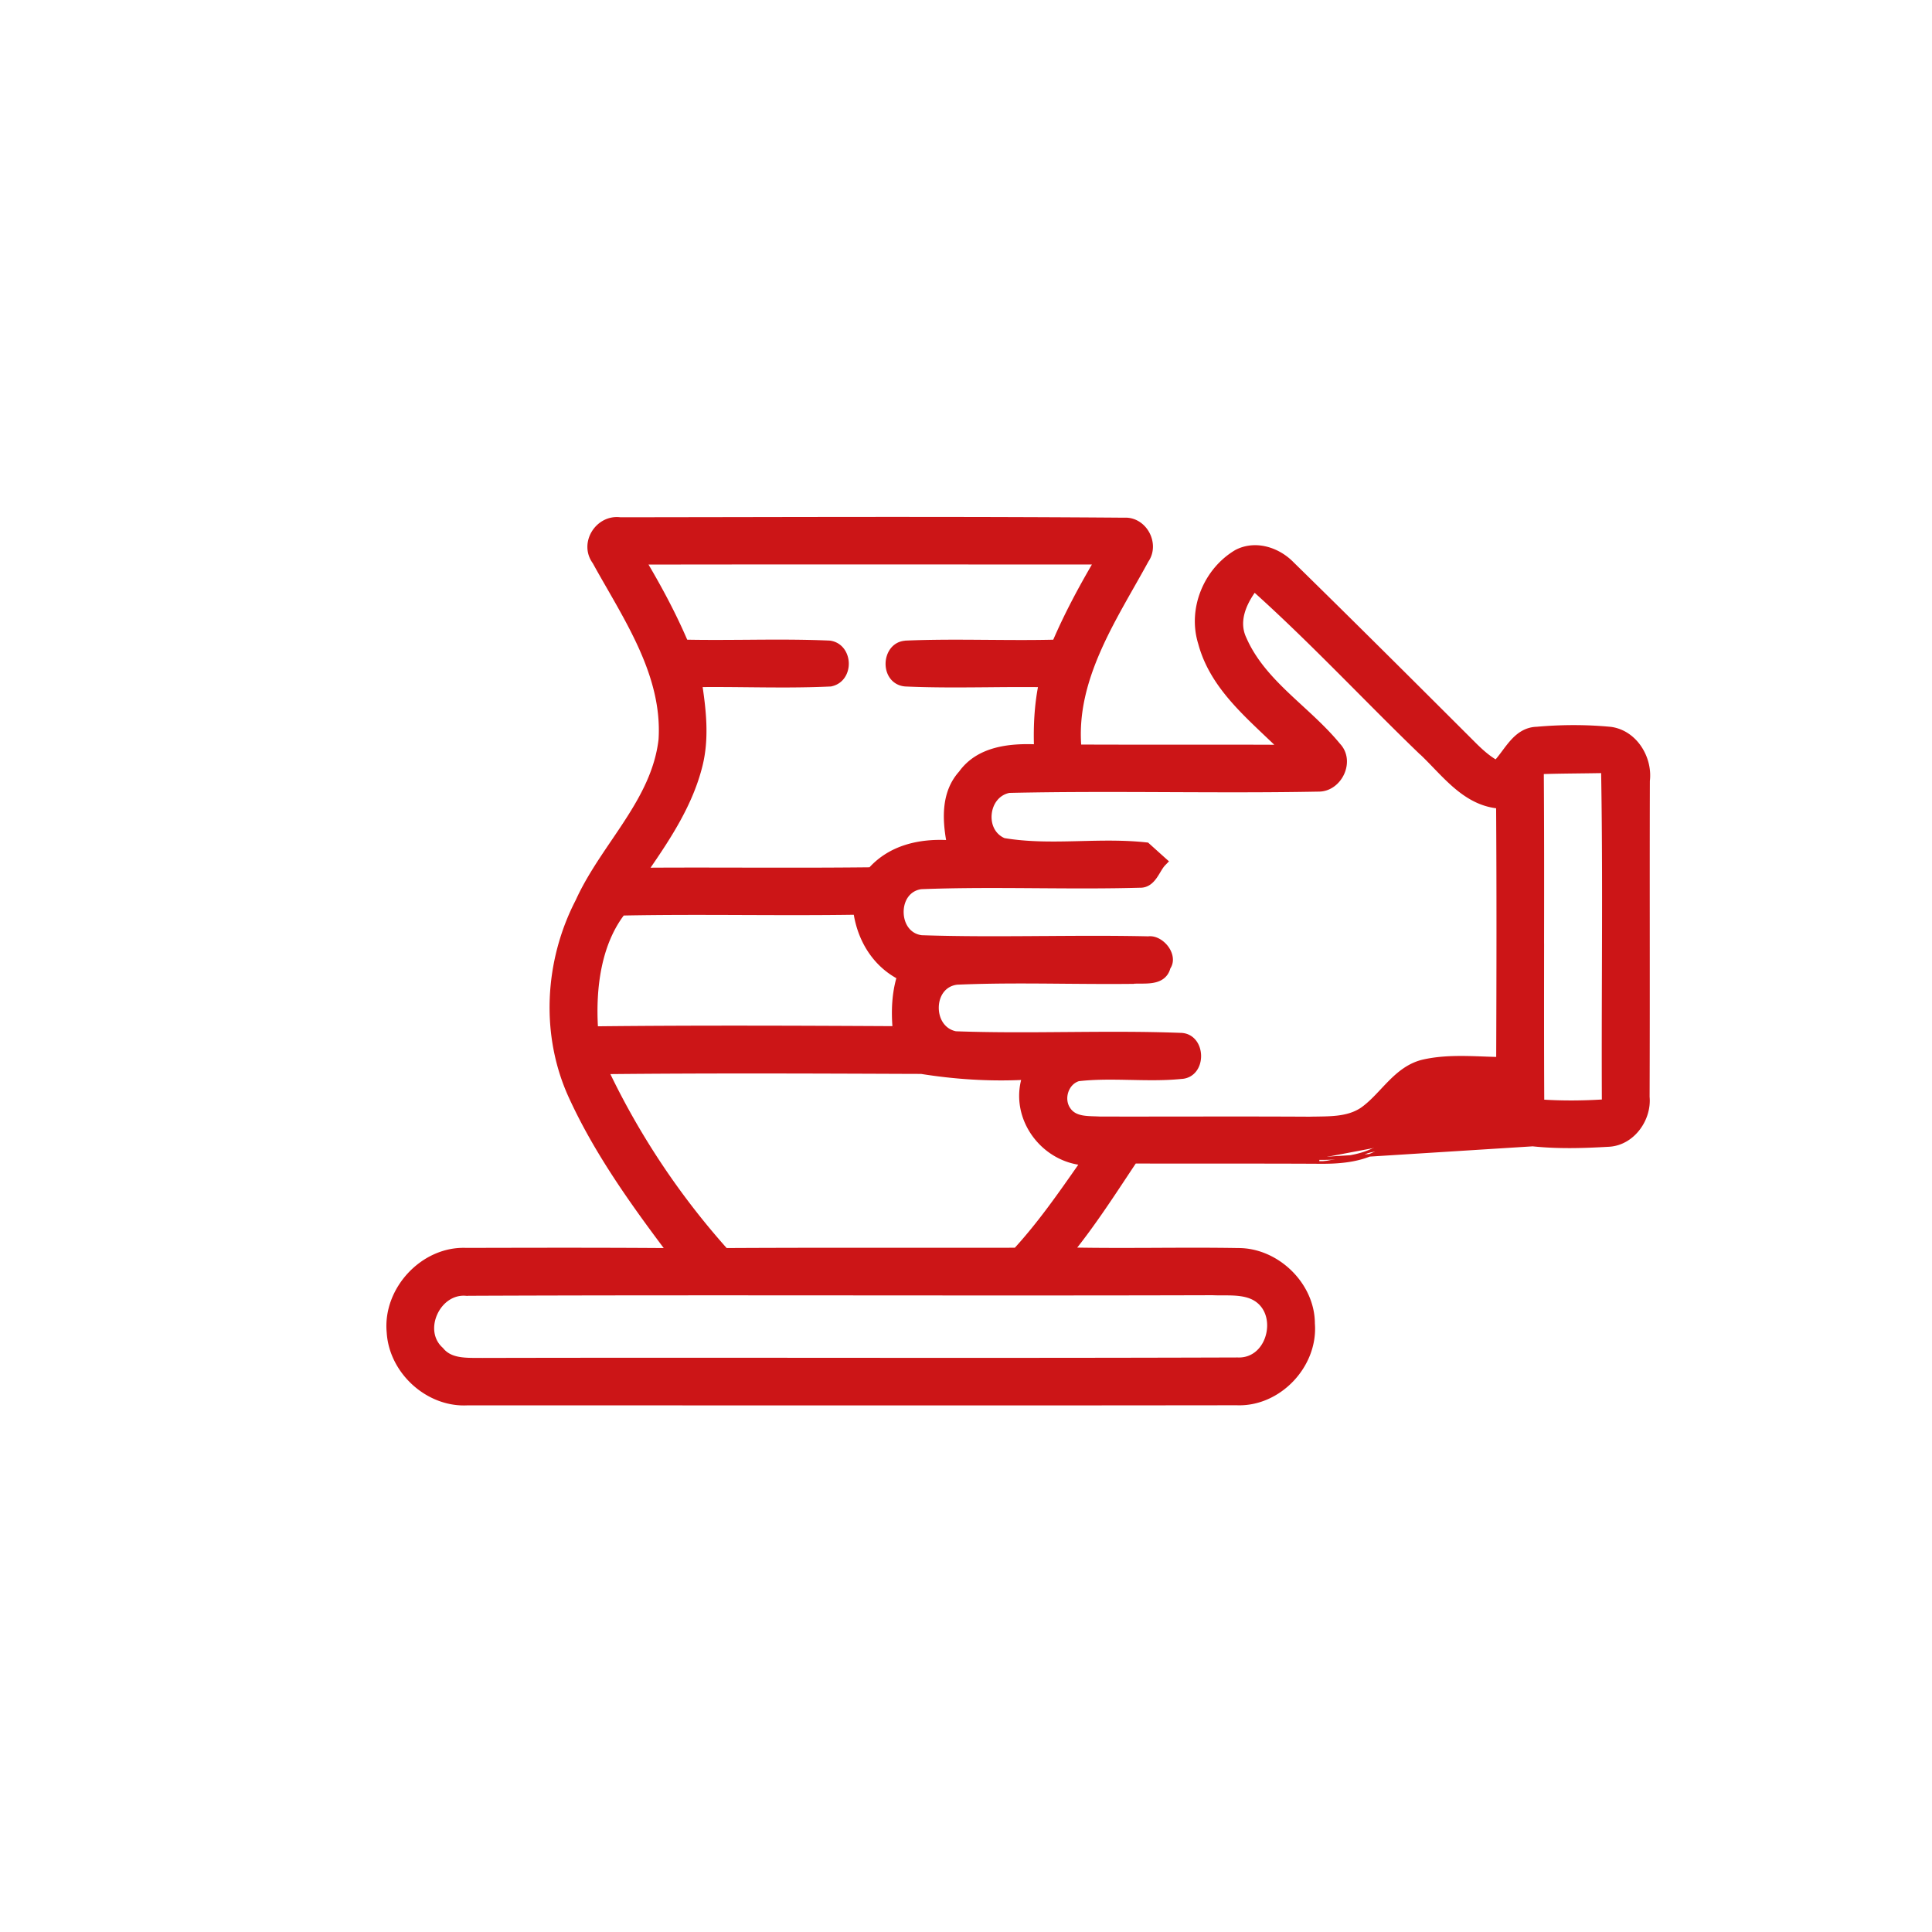 ﻿<svg viewBox="0 0 74 74" fill="none" xmlns="http://www.w3.org/2000/svg">
	<path
		d="M50.485 44.525c-1.379-.007-2.756-.007-4.134-.007-.958 0-1.916 0-2.876-.002-.116.174-.232.349-.348.524-.626.946-1.258 1.899-1.968 2.794.992.018 1.985.015 2.978.011l.194-.001c1.03-.004 2.063-.009 3.096.009 1.5-.006 2.885 1.326 2.886 2.843.127 1.619-1.304 3.142-2.942 3.079-6.874.009-13.748.007-20.622.005-2.945-.001-5.89-.002-8.835-.002-1.539.086-2.958-1.21-3.052-2.738-.162-1.665 1.313-3.264 2.998-3.193 2.553-.006 5.107-.012 7.662.007-1.37-1.826-2.715-3.716-3.676-5.808-1.107-2.393-.948-5.235.253-7.552.364-.803.87-1.548 1.366-2.28.168-.248.335-.494.495-.741.639-.983 1.179-1.982 1.314-3.148.078-1.242-.257-2.4-.761-3.519-.357-.79-.793-1.551-1.227-2.307-.182-.317-.364-.633-.538-.951-.549-.752.117-1.797 1.009-1.685 1.404-.001 2.808-.004 4.213-.006 5.027-.009 10.057-.017 15.084.022.413-.024.749.22.922.538.173.317.198.731-.033 1.067-.176.323-.359.646-.543.97-.464.819-.932 1.643-1.305 2.5-.502 1.152-.826 2.342-.73 3.614 1.227.005 2.457.005 3.686.004 1.295-0 2.59-.001 3.881.005-.147-.143-.298-.286-.451-.431-.402-.382-.814-.772-1.182-1.181-.599-.665-1.112-1.407-1.355-2.316-.418-1.34.217-2.85 1.407-3.545l-0-0.0.008-.004c.749-.376 1.615-.077 2.146.466 2.354 2.305 4.69 4.634 7.022 6.963.242.237.489.456.769.621.081-.091.159-.193.24-.301.014-.018.027-.037.041-.055.092-.124.19-.255.295-.375.242-.277.547-.519.992-.532.942-.084 1.897-.087 2.84.004v-0l.007.001c.948.138 1.538 1.127 1.433 2.015-.006 1.919-.005 3.84-.004 5.761.001 2.115.002 4.23-.006 6.343.08.866-.572 1.803-1.498 1.862l-.001 0c-.968.056-1.953.088-2.929-.016v0l-8.222.518m-.001.15h0l.001-.15m-.001.15h-.001l.002-.15m-.001.15c.776.009 1.613-.042 2.338-.446m-2.337.296c.773.009 1.578-.043 2.268-.429m.07.133c-.001.001-.002.001-.003.002l-.066-.134m.07.133c.001-.001.002-.001.003-.002l-.073-.131m.07.133-.07-.133m2.02-1.568-.025.008-.047-.142.093.118a1.645 1.645 0 0 0-.021.016Zm2.527-.137a6.671 6.671 0 0 1-.032-.113l.145-.04.005.15a7.65 7.65 0 0 1-.117.003Zm-16.449 5.737c.04-.049.08-.098.12-.147l.07.151c-.063-.001-.127-.003-.19-.004Zm-6.147-23.393 0-0c.964-.041 1.929-.037 2.89-.03.094.001.189.001.283.002.835.006 1.667.013 2.499-.007.443-1.029.971-2.016 1.534-2.979-1.597 0-3.194-.001-4.791-.001-4.122-.001-8.243-.003-12.366.004.568.961 1.095 1.948 1.536 2.976.764.015 1.53.009 2.297.004.13-.001.26-.002.391-.003.93-.006 1.864-.007 2.797.034l.007 0.0.007.001c.442.063.661.445.673.804.012.359-.183.755-.623.849l-.012.003-.012.001c-1.051.05-2.11.04-3.164.029-.6-.006-1.199-.012-1.794-.006.146.986.254 2.023.009 3.031-.36 1.482-1.202 2.769-2.042 3.987 1.244-.008 2.484-.005 3.724-.003 1.593.003 3.184.005 4.779-.013.776-.854 1.89-1.098 2.972-1.042-.156-.872-.198-1.891.477-2.643.677-.942 1.873-1.063 2.878-1.026-.022-.764.017-1.533.164-2.289-.643-.007-1.292-.002-1.942.004-1.063.009-2.13.019-3.187-.029l-.003-0c-.241-.016-.427-.128-.548-.289-.119-.158-.171-.357-.167-.549.008-.378.246-.796.733-.818Zm19.684 4.239-.002-.002c-.801-.773-1.583-1.56-2.365-2.346-1.302-1.308-2.6-2.613-3.972-3.846-.396.558-.648 1.2-.359 1.811l.002.004c.363.832.962 1.491 1.626 2.125.172.164.349.327.527.491.502.462 1.013.933 1.444 1.46.305.324.308.77.145 1.119-.163.349-.508.637-.941.63-1.897.036-3.796.028-5.693.02-.078-0-.156-.001-.234-.001-1.972-.008-3.942-.014-5.91.03-.422.086-.678.449-.72.854-.043.404.131.808.525.976.881.148 1.776.142 2.686.121.085-.002.169-.004.254-.006.829-.02 1.67-.04 2.504.051l.048.005.036.032c.075.067.186.168.298.268l.001.001c.112.101.224.202.298.268l.117.104-.109.112c-.052.053-.101.125-.155.213-.013.021-.026.042-.039.065-.041.068-.086.143-.134.211-.128.182-.313.368-.616.358-1.3.036-2.602.027-3.9.018-.097-.001-.194-.001-.291-.002-1.395-.009-2.787-.015-4.175.039-.478.066-.727.484-.721.938.006.454.266.868.741.925 1.444.048 2.889.042 4.336.033.113-.001.227-.002.34-.002 1.332-.009 2.667-.018 4.001.012.285-.035.563.151.724.368.159.214.252.53.075.793-.043.164-.128.286-.243.372-.118.089-.259.131-.395.153-.136.022-.28.024-.409.025-.02 0-.04 0-.059 0-.11 0-.206 0-.292.009v.001l-.013 0c-.861.009-1.718.002-2.573-.005-1.38-.012-2.756-.024-4.135.036-.484.055-.744.461-.753.911-.009.45.234.878.7.973 1.417.052 2.839.041 4.264.029l.025-0c1.436-.011 2.876-.022 4.314.032.242.002.431.108.557.268.124.156.183.358.187.554.003.196-.049.399-.168.559-.121.163-.306.275-.547.285-.642.064-1.285.05-1.919.037l-.067-.001c-.655-.013-1.3-.024-1.939.049-.219.067-.38.249-.449.472-.07.227-.04.477.105.664v-0l.002.003c.117.157.282.232.485.27.149.027.302.032.461.037.066.002.133.004.202.008 1.101.003 2.204.001 3.307 0 1.578-.002 3.157-.003 4.735.006.094-.003.188-.004.281-.005.264-.004.524-.007.78-.037.344-.04.662-.127.939-.316.277-.197.512-.446.758-.708.093-.099.187-.199.286-.299.353-.357.753-.694 1.3-.823l.001-0c.766-.174 1.558-.145 2.324-.117.177.007.353.013.526.017.012-3.205.018-6.413-.003-9.62-.647-.07-1.166-.383-1.621-.77-.243-.207-.471-.437-.691-.664-.035-.036-.07-.072-.104-.108-.185-.191-.365-.378-.549-.549Zm-6.999 23.219v-0l.008 0c.624.031 1.046-.43 1.159-.988.113-.558-.095-1.151-.679-1.371-.214-.079-.443-.106-.685-.115-.116-.004-.232-.004-.352-.004h-.018c-.123 0-.249-0-.375-.006-4.399.013-8.796.01-13.193.007-5.13-.003-10.26-.007-15.392.015v.001l-.014-.001c-.507-.044-.939.286-1.145.741-.206.454-.167.988.218 1.333l.009.008.007.009c.172.212.404.309.674.353.211.034.429.035.653.035.071 0.0.142 0.0.213.001 4.36-.01 8.719-.008 13.078-.005 5.277.003 10.554.005 15.832-.013Zm11.704-15.855c-.002 1.995-.004 3.99.006 5.978.766.048 1.538.041 2.306-.006-.007-1.596-.003-3.19.002-4.784.008-2.607.015-5.211-.03-7.816-.289.005-.576.009-.863.012-.478.006-.955.011-1.432.026.015 2.192.013 4.391.01 6.59Zm-24.857 3.166c-.051-.638-.026-1.286.155-1.913-.934-.508-1.484-1.434-1.646-2.455-1.401.021-2.802.016-4.201.011l-.212-.001c-1.49-.005-2.979-.009-4.467.02-.891 1.18-1.1 2.836-1.01 4.343 3.794-.041 7.588-.026 11.381-.006Zm7.123 5.262c.01-.015.021-.029.031-.044-1.526-.201-2.637-1.744-2.212-3.26-1.304.061-2.604-.023-3.892-.229-.19-.001-.38-.001-.57-.002-3.806-.015-7.611-.029-11.416.009 1.174 2.446 2.704 4.737 4.511 6.762 2.34-.013 4.679-.012 7.018-.011 1.355.001 2.71.001 4.065-.001.911-.998 1.686-2.109 2.465-3.225Z"
		fill="#CC1517" stroke="#CC1517" stroke-width=".1"/>
</svg>